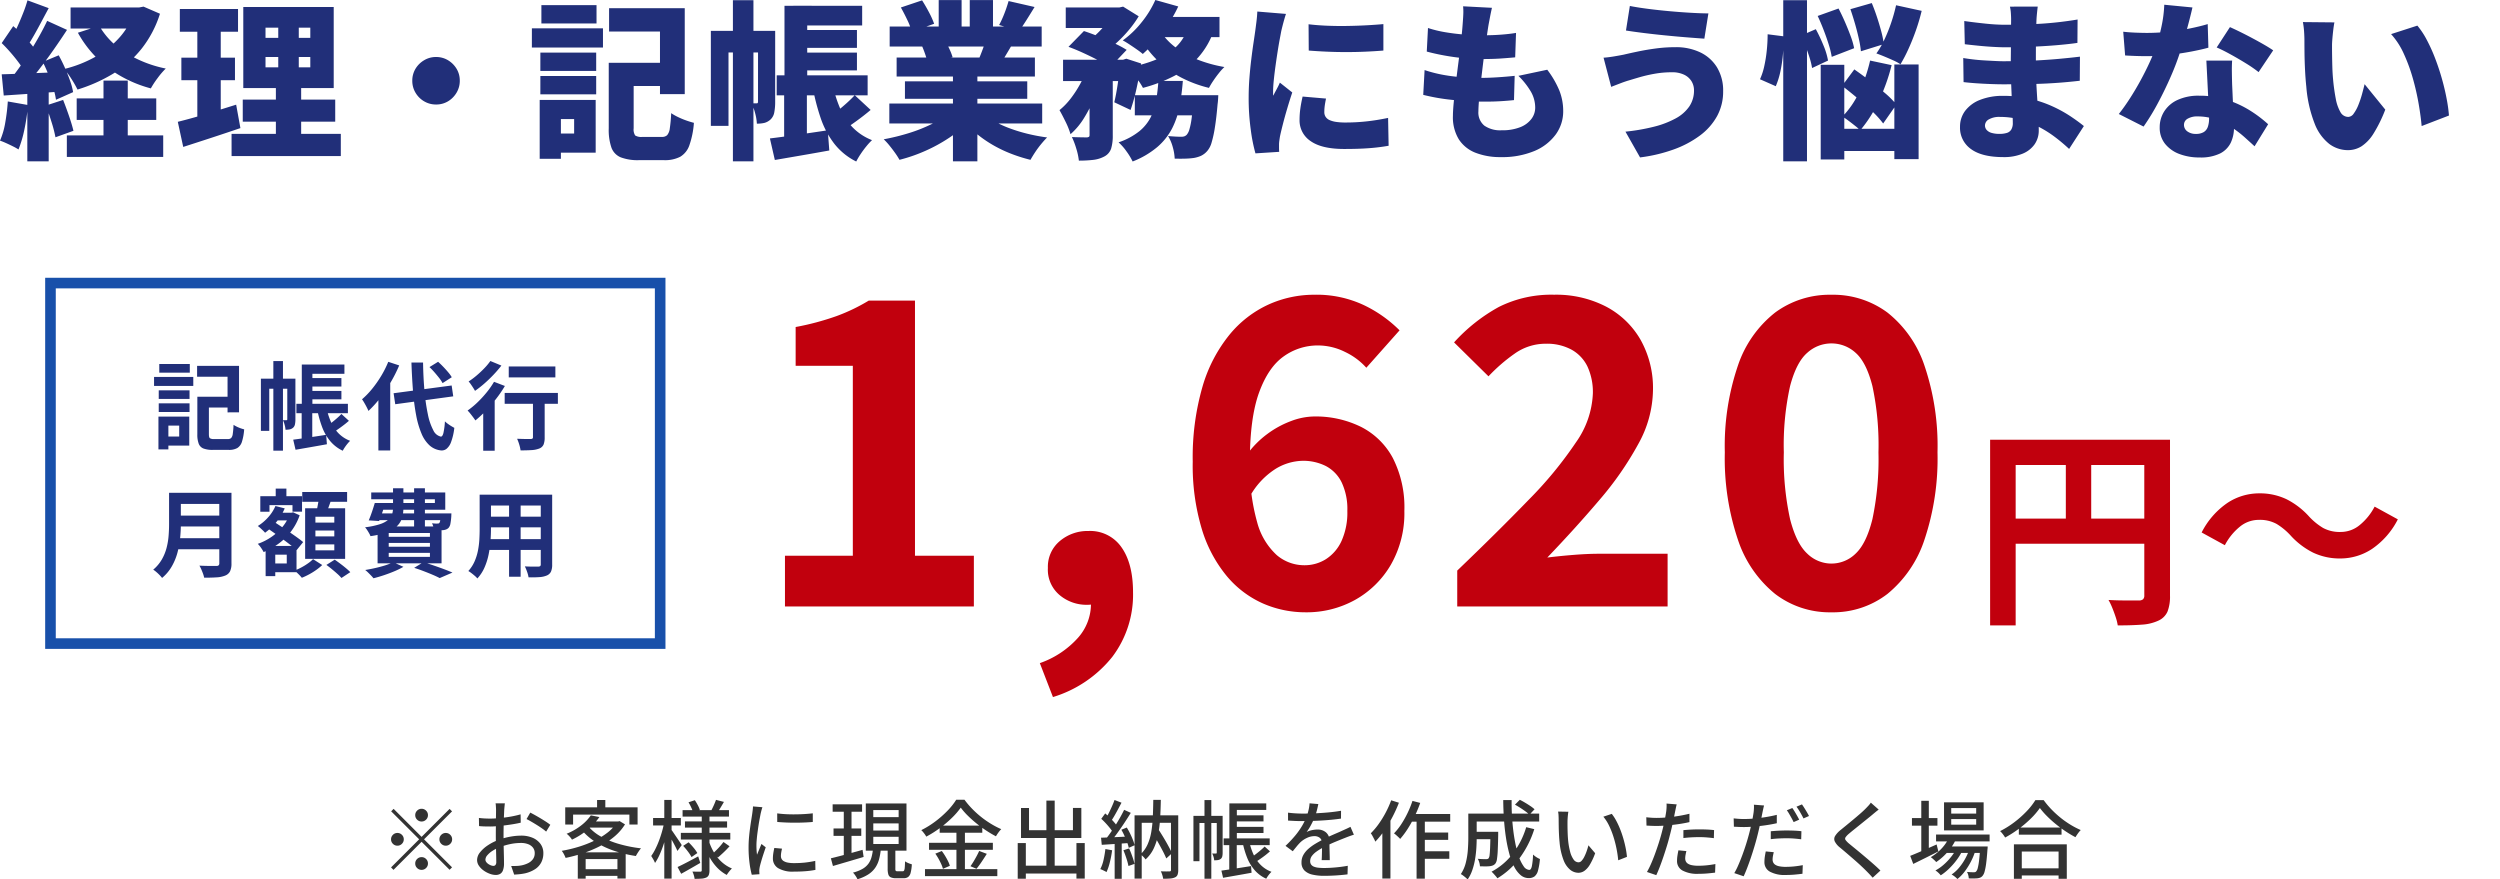 <svg xmlns="http://www.w3.org/2000/svg" xmlns:xlink="http://www.w3.org/1999/xlink" width="471.546" height="165.885" viewBox="0 0 471.546 165.885"><defs><filter id="a" x="137.559" y="44.597" width="333.988" height="105.151" filterUnits="userSpaceOnUse"><feOffset dx="3" dy="3" input="SourceAlpha"/><feGaussianBlur stdDeviation="3" result="b"/><feFlood flood-opacity="0.502"/><feComposite operator="in" in2="b"/><feComposite in="SourceGraphic"/></filter></defs><g transform="translate(7816.52 -824.608)"><path d="M8-9.44a1.156,1.156,0,0,1-.848-.352A1.156,1.156,0,0,1,6.8-10.64a1.156,1.156,0,0,1,.352-.848A1.156,1.156,0,0,1,8-11.84a1.156,1.156,0,0,1,.848.352,1.156,1.156,0,0,1,.352.848,1.156,1.156,0,0,1-.352.848A1.156,1.156,0,0,1,8-9.44Zm0,2.9,5.28-5.28.464.464L8.464-6.08,13.744-.8l-.464.464L8-5.616,2.7-.32,2.24-.784l5.3-5.3-5.28-5.28.464-.464ZM4.64-6.08a1.156,1.156,0,0,1-.352.848,1.156,1.156,0,0,1-.848.352,1.156,1.156,0,0,1-.848-.352A1.156,1.156,0,0,1,2.24-6.08a1.156,1.156,0,0,1,.352-.848A1.156,1.156,0,0,1,3.44-7.28a1.156,1.156,0,0,1,.848.352A1.156,1.156,0,0,1,4.64-6.08Zm6.72,0a1.156,1.156,0,0,1,.352-.848,1.156,1.156,0,0,1,.848-.352,1.156,1.156,0,0,1,.848.352,1.156,1.156,0,0,1,.352.848,1.156,1.156,0,0,1-.352.848,1.156,1.156,0,0,1-.848.352,1.156,1.156,0,0,1-.848-.352A1.156,1.156,0,0,1,11.36-6.08ZM8-2.72a1.156,1.156,0,0,1,.848.352A1.156,1.156,0,0,1,9.2-1.52a1.156,1.156,0,0,1-.352.848A1.156,1.156,0,0,1,8-.32a1.156,1.156,0,0,1-.848-.352A1.156,1.156,0,0,1,6.8-1.52a1.156,1.156,0,0,1,.352-.848A1.156,1.156,0,0,1,8-2.72ZM23.711-12.873q-.025.137-.046.355t-.043.449q-.021.23-.037.424-.018.41-.042.983T23.5-9.43q-.019.66-.031,1.327t-.012,1.265q0,.637.012,1.4T23.5-3.924q.02.748.033,1.376t.012.992a3.636,3.636,0,0,1-.2,1.328,1.282,1.282,0,0,1-.544.675,1.677,1.677,0,0,1-.826.193A3.28,3.28,0,0,1,20.86.417a4.874,4.874,0,0,1-1.153-.61,3.566,3.566,0,0,1-.892-.9,1.9,1.9,0,0,1-.348-1.086,2.352,2.352,0,0,1,.569-1.461A6.306,6.306,0,0,1,20.53-4.973a9.3,9.3,0,0,1,1.967-.99,12.375,12.375,0,0,1,2.216-.614,11.785,11.785,0,0,1,2.066-.2,5.406,5.406,0,0,1,2.143.4,3.539,3.539,0,0,1,1.493,1.148,2.892,2.892,0,0,1,.551,1.768,3.762,3.762,0,0,1-.377,1.7A3.383,3.383,0,0,1,29.446-.477,5.9,5.9,0,0,1,27.5.337,9.776,9.776,0,0,1,26.439.5q-.523.05-.974.077L24.9-1.049q.484.007.979-.01a6.035,6.035,0,0,0,.937-.1,4.955,4.955,0,0,0,1.255-.418,2.5,2.5,0,0,0,.921-.754,1.855,1.855,0,0,0,.346-1.132A1.652,1.652,0,0,0,29-4.52a2.089,2.089,0,0,0-.918-.65,3.657,3.657,0,0,0-1.317-.223,9.995,9.995,0,0,0-2.059.214,12.461,12.461,0,0,0-2.014.606,6.954,6.954,0,0,0-1.346.682,4.25,4.25,0,0,0-.955.825,1.313,1.313,0,0,0-.351.818.749.749,0,0,0,.155.448,1.592,1.592,0,0,0,.393.375,2.26,2.26,0,0,0,.495.258,1.334,1.334,0,0,0,.453.095.5.5,0,0,0,.4-.171.849.849,0,0,0,.151-.566q0-.449-.02-1.267t-.041-1.8Q22-5.855,22-6.772q0-.686.007-1.428t.014-1.428q.007-.686.014-1.214t.007-.781q0-.169-.013-.407T22-12.506a2.309,2.309,0,0,0-.049-.368ZM28.5-11.119q.591.3,1.318.717t1.395.843a12.153,12.153,0,0,1,1.066.739l-.786,1.285a8.064,8.064,0,0,0-.761-.593q-.466-.327-1-.66t-1.046-.628q-.51-.3-.892-.484Zm-9.689,1.007q.68.08,1.177.1t.937.023q.6,0,1.351-.059t1.526-.163q.781-.1,1.525-.254t1.348-.327L26.7-9.22q-.641.153-1.416.28t-1.567.226q-.792.1-1.507.157t-1.25.059q-.73,0-1.223-.019t-.9-.061ZM39.919-10.6l1.619.32A12.957,12.957,0,0,1,39.42-7.976a13.846,13.846,0,0,1-3.055,1.958,2.753,2.753,0,0,0-.278-.393q-.176-.213-.37-.409a2.332,2.332,0,0,0-.366-.309,11.281,11.281,0,0,0,2.827-1.629A8.379,8.379,0,0,0,39.919-10.6Zm.087,1.149h5.23v1.163H38.954Zm4.786,0h.293l.264-.068,1.019.618a9.62,9.62,0,0,1-2.017,2.313,14.663,14.663,0,0,1-2.721,1.8,22.115,22.115,0,0,1-3.151,1.323,29.022,29.022,0,0,1-3.315.892,5.244,5.244,0,0,0-.314-.692,3.9,3.9,0,0,0-.415-.647,25.2,25.2,0,0,0,3.133-.742,21.333,21.333,0,0,0,2.969-1.146,13.576,13.576,0,0,0,2.509-1.529,7.308,7.308,0,0,0,1.746-1.891Zm-5.377.893a8.589,8.589,0,0,0,2.453,1.977A16.242,16.242,0,0,0,45.318-5.18a25.024,25.024,0,0,0,4.07.8,3.763,3.763,0,0,0-.346.434q-.181.26-.346.525t-.275.488a23.536,23.536,0,0,1-4.111-.984,16.153,16.153,0,0,1-3.525-1.673A11.111,11.111,0,0,1,38.1-7.971ZM37.462-3.621h9.033V1.312H44.939V-2.359H38.945v3.7H37.462Zm.744,3.176H45.7V.817H38.205ZM41.1-13.5h1.555v2.173H41.1Zm-6.008,1.385H48.741v3.248H47.195v-1.871H36.577v1.871H35.094Zm22.135.528h8.751v1.217H57.229Zm.449,2.125h7.946v1.17H57.678ZM56.9-7.3h9.327v1.259H56.9Zm6.628-6.225,1.5.387q-.31.537-.621,1.052t-.565.879l-1.181-.357q.227-.416.475-.978T63.532-13.529Zm-5.187.466,1.2-.4a9.7,9.7,0,0,1,.555.933,5.614,5.614,0,0,1,.388.887l-1.274.477a5.77,5.77,0,0,0-.35-.919A8.65,8.65,0,0,0,58.345-13.063Zm6.6,7.479,1.146.81Q65.58-4.2,64.98-3.63T63.9-2.655l-.981-.74q.318-.284.7-.664t.731-.785Q64.7-5.25,64.943-5.584Zm-7.608.736,1.033-.674A13.364,13.364,0,0,1,59.3-4.5a6.763,6.763,0,0,1,.71,1.008l-1.094.758a8.023,8.023,0,0,0-.678-1.037A12.115,12.115,0,0,0,57.335-4.848ZM56.28-.856q.746-.344,1.784-.886T60.17-2.863l.395,1.231q-.91.533-1.853,1.071t-1.75.981Zm4.564-9.9H62.3V-.244a2.447,2.447,0,0,1-.124.872.941.941,0,0,1-.471.491,2.565,2.565,0,0,1-.909.214q-.552.043-1.3.043a4.239,4.239,0,0,0-.153-.7,3.7,3.7,0,0,0-.263-.675q.477.016.916.02t.581,0a.294.294,0,0,0,.21-.067.309.309,0,0,0,.053-.2Zm1.38,5.106A10.3,10.3,0,0,0,63.2-3.522,7.652,7.652,0,0,0,64.65-1.771,6.71,6.71,0,0,0,66.535-.58a3.755,3.755,0,0,0-.339.354q-.185.216-.353.442a3.89,3.89,0,0,0-.279.423A7.138,7.138,0,0,1,63.67-.823,9.58,9.58,0,0,1,62.212-2.9a13.325,13.325,0,0,1-1-2.512ZM51.663-10.1H56.9v1.412H51.663Zm2.114-3.408h1.378V1.33H53.777ZM53.745-9.2l.882.3q-.174.951-.446,1.974t-.606,2.01a18.546,18.546,0,0,1-.727,1.835,9.645,9.645,0,0,1-.818,1.458A4.673,4.673,0,0,0,51.7-2.3q-.22-.385-.389-.637a9.154,9.154,0,0,0,.76-1.268,16.832,16.832,0,0,0,.694-1.579q.322-.843.572-1.722T53.745-9.2Zm1.33,1.274q.135.16.414.57l.605.889q.326.478.6.889t.373.585l-.809,1.106q-.137-.318-.377-.793t-.519-.983q-.28-.509-.528-.95t-.41-.7Zm20-3.05q.693.1,1.587.15t1.838.038q.943-.009,1.807-.064t1.479-.133v1.63q-.678.064-1.546.1t-1.789.04q-.921,0-1.8-.04t-1.57-.1Zm.909,6.656q-.1.419-.155.753a4.123,4.123,0,0,0-.054.661,1.126,1.126,0,0,0,.121.511,1.077,1.077,0,0,0,.4.42,2.353,2.353,0,0,0,.764.281,5.981,5.981,0,0,0,1.209.1,18.78,18.78,0,0,0,2.033-.1,18.691,18.691,0,0,0,1.95-.321l.034,1.7a16.264,16.264,0,0,1-1.756.238q-1,.087-2.3.087a5.362,5.362,0,0,1-3-.665,2.107,2.107,0,0,1-.967-1.833,6.339,6.339,0,0,1,.068-.9q.069-.475.2-1.064Zm-3.7-7.815q-.05.141-.118.378t-.127.469q-.059.232-.091.376-.076.4-.183.962t-.211,1.229q-.1.664-.193,1.35t-.146,1.325q-.057.639-.057,1.157,0,.426.025.848t.083.864l.279-.676.293-.705q.146-.351.263-.646l.809.632q-.212.608-.447,1.325T72.044-1.88q-.187.646-.269,1.044-.032.169-.06.384a1.988,1.988,0,0,0-.021.349q.007.121.014.289T71.73.5L70.279.6a16.139,16.139,0,0,1-.422-2.2,22.458,22.458,0,0,1-.182-2.981q0-.891.079-1.812t.2-1.788q.118-.867.233-1.583t.186-1.2q.041-.3.084-.656t.052-.666Zm13.247-.547h5.555v1.4H85.533Zm.168,4.55h5.232v1.4H85.7Zm-.5,5.634q.758-.183,1.732-.438T89-3.49q1.093-.3,2.175-.607l.2,1.342q-1.5.448-3.04.9l-2.746.806Zm8-6.583v1.344H97.98V-9.077Zm0,2.525V-5.2H97.98V-6.552Zm0-5.041v1.337H97.98v-1.337Zm-1.414-1.252h7.675v8.911H91.782ZM95.91-4.527h1.45V-.546a.719.719,0,0,0,.072.405.43.43,0,0,0,.321.085h1A.278.278,0,0,0,99-.184a1.36,1.36,0,0,0,.128-.535q.043-.407.059-1.212a2.614,2.614,0,0,0,.378.224,4.068,4.068,0,0,0,.469.2q.245.086.434.138a7.741,7.741,0,0,1-.225,1.6,1.419,1.419,0,0,1-.481.8,1.427,1.427,0,0,1-.844.225H97.5a2.4,2.4,0,0,1-.993-.163.887.887,0,0,1-.472-.557A3.572,3.572,0,0,1,95.91-.537Zm-2.776.339h1.484A11.678,11.678,0,0,1,94.283-2.3a5.194,5.194,0,0,1-.708,1.568A4.63,4.63,0,0,1,92.285.517a7.959,7.959,0,0,1-2.073.932,3.032,3.032,0,0,0-.218-.423q-.141-.233-.308-.458A2.471,2.471,0,0,0,89.363.2a7.054,7.054,0,0,0,1.822-.716,3.582,3.582,0,0,0,1.1-.974,3.848,3.848,0,0,0,.579-1.225A9.269,9.269,0,0,0,93.133-4.189Zm-5.5-7.929h1.459V-2.7l-1.459.236Zm22.063.062a14.1,14.1,0,0,1-1.674,1.931,21.337,21.337,0,0,1-2.255,1.912,20.39,20.39,0,0,1-2.575,1.623A3.63,3.63,0,0,0,102.937-7q-.16-.225-.338-.442a3.52,3.52,0,0,0-.349-.372,16.827,16.827,0,0,0,2.663-1.648,19.085,19.085,0,0,0,2.3-2.03,12.311,12.311,0,0,0,1.627-2.053H110.4a16,16,0,0,0,1.446,1.707,17.907,17.907,0,0,0,1.711,1.549,17.678,17.678,0,0,0,1.868,1.3A15.372,15.372,0,0,0,117.333-8a5.24,5.24,0,0,0-.539.645q-.262.365-.462.705a21.042,21.042,0,0,1-1.867-1.107q-.948-.628-1.835-1.349t-1.641-1.47A12.781,12.781,0,0,1,109.7-12.056ZM105.72-8.667h8.038v1.34H105.72Zm-2.007,3.24h12.039v1.322H103.713Zm-.763,4.97h13.644V.858H102.95Zm5.931-7.683h1.6V.216h-1.6ZM104.9-3.377l1.224-.5q.316.419.622.921t.545.987a4.8,4.8,0,0,1,.345.882l-1.3.57a5.351,5.351,0,0,0-.322-.89q-.227-.5-.515-1.018A10.867,10.867,0,0,0,104.9-3.377Zm8.267-.511,1.443.546q-.468.748-.985,1.517t-.961,1.305l-1.138-.488q.284-.389.587-.891t.585-1.028Q112.982-3.451,113.17-3.888Zm8.014,2.775h11.137V.37H121.184Zm4.668-12.274h1.564V-.224h-1.564Zm-5.409,8.016h1.53V1.351h-1.53Zm11.076,0h1.566V1.323h-1.566Zm-10.458-6.615h1.512V-7.8h8.287v-4.2h1.584v5.666H121.061Zm24.822,4.769,1-.889q.488.743,1,1.585t.947,1.644q.44.8.707,1.427l-1.073.975q-.257-.633-.689-1.456t-.921-1.686Q146.356-6.481,145.883-7.217ZM142.478-10.6h7.463v1.4h-6.112V1.324h-1.351Zm6.87,0h1.369V-.284a2.55,2.55,0,0,1-.124.876.9.9,0,0,1-.482.5,2.561,2.561,0,0,1-.9.219q-.555.047-1.339.047a4.082,4.082,0,0,0-.161-.706,3.784,3.784,0,0,0-.28-.7q.535.025,1.011.025t.629-.007a.248.248,0,0,0,.281-.281Zm-3.337-2.917h1.421q-.03,1.82-.13,3.479a23.583,23.583,0,0,1-.382,3.1,10.812,10.812,0,0,1-.846,2.617,6.5,6.5,0,0,1-1.528,2.04,1.853,1.853,0,0,0-.256-.342q-.171-.187-.356-.356a2.084,2.084,0,0,0-.348-.264,5.647,5.647,0,0,0,1.337-1.85,9.714,9.714,0,0,0,.71-2.385,22.754,22.754,0,0,0,.291-2.841Q145.99-11.845,146.011-13.52ZM138.7-13.5l1.317.511q-.308.589-.653,1.235t-.684,1.235q-.34.588-.651,1.03l-1.022-.452q.3-.475.615-1.1t.6-1.271Q138.511-12.961,138.7-13.5Zm1.814,1.858,1.253.567q-.557.912-1.228,1.925T139.188-7.2q-.678.935-1.288,1.637l-.906-.5q.448-.544.932-1.235t.958-1.444q.474-.754.893-1.5T140.513-11.644ZM136.2-9.949l.743-1.016q.437.366.887.813t.828.886a5.235,5.235,0,0,1,.585.8l-.8,1.16a6.08,6.08,0,0,0-.574-.846q-.37-.468-.807-.941T136.2-9.949Zm3.788,2.064,1.025-.42a12.883,12.883,0,0,1,.623,1.13q.3.607.523,1.182a7.089,7.089,0,0,1,.327,1.026l-1.1.495a7.161,7.161,0,0,0-.309-1.047q-.217-.588-.5-1.211A12.6,12.6,0,0,0,139.992-7.884Zm-3.83,1.5q1.073-.032,2.548-.1t3.021-.135L141.716-5.4l-2.874.191-2.551.166Zm4.211,2.367,1.081-.345q.314.681.6,1.5a11.958,11.958,0,0,1,.417,1.416l-1.14.4a11.19,11.19,0,0,0-.387-1.441Q140.671-3.322,140.373-4.018Zm-3.4-.229,1.277.23a18.96,18.96,0,0,1-.424,2.242A10.388,10.388,0,0,1,137.19.1a3.3,3.3,0,0,0-.343-.193q-.214-.107-.441-.213a3.378,3.378,0,0,0-.389-.158,7.044,7.044,0,0,0,.612-1.736A19.389,19.389,0,0,0,136.977-4.248Zm1.755-1.516h1.333V1.372h-1.333Zm16.944-7.726h1.288V1.351h-1.288ZM153.583-10.5h4.965V-9.16h-3.829v7.2h-1.136Zm4.4,0h1.109v6.968a2.953,2.953,0,0,1-.069.668.832.832,0,0,1-.292.477,1.187,1.187,0,0,1-.524.219,4.516,4.516,0,0,1-.708.047,2.994,2.994,0,0,0-.125-.649,3.279,3.279,0,0,0-.252-.638q.258.007.451.007h.277q.133-.007.133-.167Zm2.962-2.361h6.376v1.243h-6.376Zm.016,2.253H166.8v1.145h-5.843Zm0,2.184H166.8v1.145h-5.843Zm-1.682,2.172h8.689v1.269h-8.689Zm-.422,6.072q1.063-.142,2.558-.375t3.039-.478l.095,1.256q-1.427.261-2.837.507l-2.538.445Zm5.217-5.653a12.245,12.245,0,0,0,.82,2.565,6.83,6.83,0,0,0,1.371,2.015,5.67,5.67,0,0,0,2.04,1.3,4.563,4.563,0,0,0-.348.375,5.817,5.817,0,0,0-.361.475,5,5,0,0,0-.279.454,6.417,6.417,0,0,1-2.167-1.592,8.212,8.212,0,0,1-1.436-2.369,16.463,16.463,0,0,1-.879-3.035Zm2.945,1.115,1,.906a16.169,16.169,0,0,1-1.421,1.14q-.783.562-1.421.963l-.849-.857q.417-.268.909-.637t.965-.77Q166.678-4.377,167.017-4.72Zm-6.659-8.143h1.412v7.234h-1.412Zm-.018,7.23h1.412V-.06L160.34.127Zm16.8-7.1q-.094.46-.257,1.125a11.55,11.55,0,0,1-.494,1.5,14.013,14.013,0,0,1-.658,1.375,11.129,11.129,0,0,1-.8,1.279,2.9,2.9,0,0,1,.624-.26,5.157,5.157,0,0,1,.737-.162,4.845,4.845,0,0,1,.687-.055,2.413,2.413,0,0,1,1.612.548,1.968,1.968,0,0,1,.649,1.593q0,.315,0,.781t.017.98q.012.513.025,1t.012.868H177.77q.025-.3.037-.708t.021-.861q.008-.451.009-.865t0-.728a1.243,1.243,0,0,0-.424-1.045,1.593,1.593,0,0,0-.989-.315A3.329,3.329,0,0,0,175-6.349a4.711,4.711,0,0,0-1.221.811,9.946,9.946,0,0,0-.7.769q-.353.429-.762.94l-1.367-1.017a21.881,21.881,0,0,0,1.868-1.986,14.1,14.1,0,0,0,1.267-1.8,11.586,11.586,0,0,0,.8-1.625,10.028,10.028,0,0,0,.411-1.339,7.455,7.455,0,0,0,.191-1.276Zm-5.717,1.618q.636.089,1.407.134t1.347.045q1.068,0,2.312-.052t2.518-.167q1.274-.116,2.416-.316l-.009,1.479q-.841.126-1.8.218t-1.953.148q-.991.056-1.906.08t-1.661.024q-.334,0-.789-.008t-.943-.036l-.935-.053Zm12.421,4.161q-.223.066-.514.167t-.582.21q-.291.109-.532.208-.813.316-1.893.764t-2.219,1.043a10.255,10.255,0,0,0-1.324.8,3.786,3.786,0,0,0-.869.839,1.59,1.59,0,0,0-.31.944,1.1,1.1,0,0,0,.185.664,1.187,1.187,0,0,0,.533.394,3.15,3.15,0,0,0,.834.193,10.206,10.206,0,0,0,1.088.053q.974,0,2.185-.111t2.267-.307L182.648.529q-.564.071-1.335.14t-1.577.1q-.806.036-1.536.036a9.547,9.547,0,0,1-2.145-.222,3.121,3.121,0,0,1-1.522-.774,2.067,2.067,0,0,1-.563-1.545,2.82,2.82,0,0,1,.355-1.408,4.368,4.368,0,0,1,.944-1.146,9.156,9.156,0,0,1,1.3-.946q.715-.431,1.428-.791.757-.4,1.4-.688t1.212-.532q.57-.242,1.074-.478.408-.182.775-.35t.745-.361Zm10.548-3.9h7.621V-9.41h-8.337Zm2.04,3.487h5.2v1.387h-5.2Zm-.009,3.538h5.422v1.421h-5.422Zm-.752-6.549h1.555V1.337h-1.555Zm-.773-2.952,1.458.381a24.215,24.215,0,0,1-1.049,2.532,22.183,22.183,0,0,1-1.3,2.338,15.684,15.684,0,0,1-1.434,1.924,3.367,3.367,0,0,0-.328-.339q-.215-.2-.439-.4a3.535,3.535,0,0,0-.395-.311,11.259,11.259,0,0,0,1.37-1.725,18.643,18.643,0,0,0,1.19-2.115A18.682,18.682,0,0,0,194.9-13.334Zm-4.019-.113,1.461.459a25.933,25.933,0,0,1-1.224,2.7,23.868,23.868,0,0,1-1.527,2.54,16.278,16.278,0,0,1-1.7,2.1,4.856,4.856,0,0,0-.221-.483q-.154-.3-.321-.609a3.1,3.1,0,0,0-.312-.484,13.259,13.259,0,0,0,1.486-1.755,18.96,18.96,0,0,0,1.32-2.141A18.659,18.659,0,0,0,190.884-13.447Zm-1.666,4.254,1.514-1.521.014.023V1.321h-1.528ZM206.331-7.5h3.853v1.394h-3.853Zm3.268,0h1.468v.11q0,.11,0,.253t0,.235q-.03,1.752-.082,2.852a15.556,15.556,0,0,1-.148,1.687,1.892,1.892,0,0,1-.275.815,1.232,1.232,0,0,1-.446.369,2.2,2.2,0,0,1-.585.16,6.422,6.422,0,0,1-.818.045q-.5,0-1.086-.019a3.325,3.325,0,0,0-.129-.73,2.779,2.779,0,0,0-.284-.685q.495.046.927.058t.632.013a.963.963,0,0,0,.286-.037.445.445,0,0,0,.208-.142,1.385,1.385,0,0,0,.179-.628q.062-.486.1-1.475t.061-2.642Zm4.631-5.116.915-.92q.479.236,1.008.553t1,.634a6.374,6.374,0,0,1,.771.6l-.962,1.024a6.783,6.783,0,0,0-.743-.618q-.461-.339-.981-.673T214.23-12.616Zm2.122,4.246,1.521.37A18.516,18.516,0,0,1,215.1-2.528a14.687,14.687,0,0,1-4.184,3.8,3.469,3.469,0,0,0-.306-.4q-.2-.233-.414-.467a4.357,4.357,0,0,0-.383-.38,12.366,12.366,0,0,0,4.027-3.418A15.6,15.6,0,0,0,216.352-8.37Zm-9.923-2.558H218.8v1.486H206.429Zm-1,0h1.582v4.6q0,.872-.064,1.9a20.547,20.547,0,0,1-.241,2.088,12.714,12.714,0,0,1-.517,2.054,7.258,7.258,0,0,1-.891,1.785,2.575,2.575,0,0,0-.364-.359q-.242-.2-.489-.391a2.561,2.561,0,0,0-.427-.273,6.837,6.837,0,0,0,.944-2.161,14.036,14.036,0,0,0,.382-2.4q.086-1.214.086-2.253Zm6.585-2.56H213.6q-.02,2.105.14,4.055t.465,3.61a20.6,20.6,0,0,0,.727,2.9A7.081,7.081,0,0,0,215.865-1a1.4,1.4,0,0,0,1.068.689q.318,0,.479-.673a12.989,12.989,0,0,0,.226-2.227,4.064,4.064,0,0,0,.628.491,3.539,3.539,0,0,0,.671.351,11.388,11.388,0,0,1-.367,2.2A2.044,2.044,0,0,1,217.91.925a1.821,1.821,0,0,1-1.1.307A2.315,2.315,0,0,1,215.3.669a5.033,5.033,0,0,1-1.21-1.582,12.374,12.374,0,0,1-.913-2.4,26.484,26.484,0,0,1-.637-3.028q-.254-1.646-.38-3.459T212.016-13.488Zm12.289,2.207q-.043.23-.077.551t-.055.638q-.021.317-.028.536-.007.507,0,1.109t.031,1.238q.023.636.078,1.265a13.515,13.515,0,0,0,.383,2.2,4.375,4.375,0,0,0,.655,1.475,1.153,1.153,0,0,0,.938.526.793.793,0,0,0,.568-.288,3.2,3.2,0,0,0,.517-.767,8.45,8.45,0,0,0,.439-1.045q.2-.567.335-1.108l1.269,1.492a12.062,12.062,0,0,1-1.009,2.174,3.788,3.788,0,0,1-1.034,1.162,1.979,1.979,0,0,1-1.12.354,2.487,2.487,0,0,1-1.534-.559,4.362,4.362,0,0,1-1.26-1.823,12.274,12.274,0,0,1-.753-3.362q-.073-.719-.113-1.531T222.484-8.6q-.012-.74-.012-1.207,0-.3-.021-.748a4.4,4.4,0,0,0-.094-.761Zm8.19.4a8.9,8.9,0,0,1,.84,1.3,14.913,14.913,0,0,1,.743,1.609q.339.859.6,1.761t.436,1.78a16.133,16.133,0,0,1,.241,1.658l-1.647.647a20.994,20.994,0,0,0-.319-2.175,20.924,20.924,0,0,0-.576-2.248,15.626,15.626,0,0,0-.827-2.1,8.1,8.1,0,0,0-1.081-1.7Zm12.245-1.79q-.082.29-.168.71t-.136.663q-.112.563-.27,1.335t-.351,1.622q-.194.85-.409,1.652-.208.846-.512,1.84t-.645,2.007q-.341,1.013-.69,1.92t-.671,1.6l-1.759-.6a14.9,14.9,0,0,0,.745-1.486q.386-.873.752-1.871t.685-1.988q.318-.989.542-1.828.153-.562.3-1.173t.266-1.193q.122-.582.21-1.079t.135-.832q.05-.385.065-.789a5.19,5.19,0,0,0-.01-.665Zm-3.778,2.55q.927,0,1.97-.092t2.119-.269q1.076-.177,2.092-.424v1.578q-.992.226-2.1.386t-2.167.248q-1.063.088-1.941.088-.545,0-1-.021t-.893-.043L239-10.24q.593.064,1.048.092T240.961-10.119ZM246-7.809q.655-.066,1.438-.107T249-7.957q.693,0,1.4.029t1.385.109L251.745-6.3q-.606-.08-1.3-.137t-1.419-.057q-.78,0-1.527.04T246-6.32Zm.563,3.948q-.094.368-.158.731a3.836,3.836,0,0,0-.064.66,1.291,1.291,0,0,0,.107.523,1.091,1.091,0,0,0,.373.439,2.06,2.06,0,0,0,.753.3,5.793,5.793,0,0,0,1.248.111,15.512,15.512,0,0,0,1.607-.084q.812-.084,1.606-.237L251.978.2q-.66.087-1.456.156T248.81.428a5.829,5.829,0,0,1-2.974-.621A1.994,1.994,0,0,1,244.8-2.008a6.447,6.447,0,0,1,.079-1.006q.079-.5.182-.994Zm14.653-8.6q-.082.291-.173.71t-.141.663q-.112.563-.27,1.335t-.347,1.622q-.189.85-.4,1.652-.217.846-.517,1.841t-.64,2.007q-.341,1.012-.69,1.92t-.671,1.6L255.6.292a13.156,13.156,0,0,0,.749-1.486q.382-.873.752-1.871t.685-1.988q.314-.989.538-1.828.153-.562.3-1.173t.27-1.193q.127-.582.214-1.079t.135-.832q.05-.385.065-.789a5.191,5.191,0,0,0-.01-.665Zm-3.779,2.55q.927,0,1.97-.092t2.119-.27q1.076-.177,2.092-.424v1.578q-.992.226-2.1.386t-2.167.248q-1.063.088-1.941.088-.553,0-1-.021t-.888-.043l-.043-1.571q.593.064,1.043.093T257.441-9.91ZM262.484-7.6q.655-.066,1.438-.107t1.554-.041q.693,0,1.4.029t1.385.109l-.041,1.524q-.606-.08-1.3-.137T265.5-6.28q-.788,0-1.531.04t-1.489.129Zm.563,3.948q-.094.367-.158.731a3.833,3.833,0,0,0-.064.66,1.29,1.29,0,0,0,.108.523,1.092,1.092,0,0,0,.373.439,2.06,2.06,0,0,0,.753.3,5.793,5.793,0,0,0,1.248.111,15.556,15.556,0,0,0,1.6-.084q.816-.085,1.61-.238L268.458.414Q267.8.5,267,.573T265.29.646a5.8,5.8,0,0,1-2.974-.625,2,2,0,0,1-1.033-1.82,6.829,6.829,0,0,1,.075-1.006q.075-.5.178-.994Zm3.495-8.332q.208.281.447.678t.466.8q.227.4.384.72l-1.048.457q-.153-.329-.375-.728t-.452-.8a6.736,6.736,0,0,0-.454-.7Zm1.82-.684q.215.3.466.7t.485.8q.235.4.376.689l-1.039.457q-.254-.524-.617-1.146a11.487,11.487,0,0,0-.7-1.069Zm14.472.981q-.307.228-.651.511t-.579.484q-.4.337-.982.8l-1.209.975-1.219.981q-.588.473-1.014.837a3.229,3.229,0,0,0-.6.646.435.435,0,0,0,.008.5,3.782,3.782,0,0,0,.64.665q.4.336.972.8t1.216,1q.648.543,1.322,1.115t1.3,1.129q.625.557,1.126,1.056L281.7,1.155q-.578-.653-1.23-1.3-.4-.408-1-.966t-1.3-1.166q-.7-.608-1.384-1.194t-1.243-1.05a3.515,3.515,0,0,1-.994-1.169,1.1,1.1,0,0,1,.071-1.026,4.459,4.459,0,0,1,1.047-1.136l1.083-.886q.624-.509,1.289-1.064t1.264-1.075q.6-.52,1-.925.289-.287.593-.617a3.831,3.831,0,0,0,.456-.579Zm10.822,4.7h10.1v1.3h-10.1Zm1.783,2.257h6.8v1.216h-6.8Zm.7-1.778,1.308.334a9.7,9.7,0,0,1-1.622,2.493,11.285,11.285,0,0,1-2.14,1.893,3.406,3.406,0,0,0-.293-.309q-.189-.181-.387-.352a2.79,2.79,0,0,0-.351-.266A8.891,8.891,0,0,0,294.7-4.346,7.563,7.563,0,0,0,296.141-6.508Zm5.842,1.778h1.412l-.008.21a2.691,2.691,0,0,1-.033.353q-.11,1.609-.245,2.625a11.18,11.18,0,0,1-.3,1.564,2,2,0,0,1-.384.79,1.192,1.192,0,0,1-.452.334,2.155,2.155,0,0,1-.538.127q-.267.027-.691.032t-.915-.017a2.92,2.92,0,0,0-.1-.626,2.02,2.02,0,0,0-.244-.591q.421.039.762.051t.509.012A.992.992,0,0,0,301.039.1a.405.405,0,0,0,.2-.145,1.521,1.521,0,0,0,.286-.636,10.732,10.732,0,0,0,.243-1.4q.113-.927.215-2.426ZM296.517-9.9v1.05h4.708V-9.9Zm0-2.079v1.043h4.708v-1.043Zm-1.358-1.082h7.471v5.3h-7.471Zm-6.051,2.972h4.807v1.439h-4.807Zm1.761-3.262h1.421v9.889h-1.421ZM288.78-2.961q.617-.245,1.428-.59t1.726-.75l1.829-.81L294.09-3.8q-1.212.617-2.459,1.237T289.354-1.44Zm11.251-1.525,1.038.559a11.918,11.918,0,0,1-.822,2.014,12.911,12.911,0,0,1-1.181,1.892,7.487,7.487,0,0,1-1.381,1.429,4.4,4.4,0,0,0-.5-.455,4.049,4.049,0,0,0-.6-.4,6.611,6.611,0,0,0,1.439-1.314,10.467,10.467,0,0,0,1.2-1.792A10.688,10.688,0,0,0,300.031-4.486Zm-2.468.028,1.011.593a10.366,10.366,0,0,1-1.059,1.72A13.254,13.254,0,0,1,296.09-.53,10.082,10.082,0,0,1,294.543.709a4.208,4.208,0,0,0-.456-.488,3.641,3.641,0,0,0-.55-.428,8.2,8.2,0,0,0,1.571-1.1,11.091,11.091,0,0,0,1.421-1.508A9.032,9.032,0,0,0,297.563-4.458ZM309.27-8.3h8.056v1.342H309.27ZM309.02-.61h8.439V.732H309.02Zm-.679-4.521h9.974V1.362h-1.548V-3.782h-6.941V1.362h-1.486Zm4.9-6.86a13.856,13.856,0,0,1-1.681,1.969,21.35,21.35,0,0,1-2.276,1.945,21.346,21.346,0,0,1-2.6,1.661,4.1,4.1,0,0,0-.255-.4q-.16-.225-.341-.442a3.761,3.761,0,0,0-.353-.372,17.043,17.043,0,0,0,2.688-1.678,19.054,19.054,0,0,0,2.324-2.07,12.657,12.657,0,0,0,1.645-2.1h1.559a15.978,15.978,0,0,0,1.46,1.741,18.786,18.786,0,0,0,1.725,1.58,17.173,17.173,0,0,0,1.885,1.327,15.667,15.667,0,0,0,1.924,1,5.54,5.54,0,0,0-.535.648q-.257.362-.465.7a21.9,21.9,0,0,1-1.889-1.131q-.956-.637-1.85-1.368a21.3,21.3,0,0,1-1.655-1.5A13.586,13.586,0,0,1,313.237-11.991Z" transform="translate(-7745 989)" fill="#333"/><path d="M-218.208-25.984H-204.8v3.968h-13.408Zm1.152,17.152h15.008v4.064h-15.008Zm-1.856,6.976h18.176V2.208h-18.176Zm12.768-24.128h.864l.832-.16,3.1,1.344a20.609,20.609,0,0,1-3.488,6.624,20.47,20.47,0,0,1-5.3,4.656A29.807,29.807,0,0,1-216.9-10.5a19.835,19.835,0,0,0-1.152-2.016,13.98,13.98,0,0,0-1.376-1.856,23.366,23.366,0,0,0,5.92-2.32,17.449,17.449,0,0,0,4.592-3.7,13.63,13.63,0,0,0,2.768-4.9Zm-6.656,3.456a14.44,14.44,0,0,0,4.9,5.024,22.529,22.529,0,0,0,7.648,3.04,14.24,14.24,0,0,0-1.536,1.792,16.557,16.557,0,0,0-1.28,1.952,23.456,23.456,0,0,1-8.16-3.952,21.175,21.175,0,0,1-5.6-6.544Zm.8,10.336h4.576V.768H-212Zm-14.336-15.136,4,1.472q-.672,1.248-1.376,2.576t-1.376,2.512q-.672,1.184-1.28,2.08L-229.44-20q.576-.992,1.152-2.256t1.1-2.592A24.524,24.524,0,0,0-226.336-27.328Zm3.712,3.872,3.744,1.7q-1.184,1.824-2.576,3.808t-2.784,3.776q-1.392,1.792-2.64,3.168l-2.656-1.472q.9-1.088,1.856-2.448t1.888-2.832q.928-1.472,1.744-2.944T-222.624-23.456Zm-8.576,4.192,2.176-3.2q.832.7,1.7,1.584t1.6,1.744a8.844,8.844,0,0,1,1.12,1.6l-2.368,3.616a9.723,9.723,0,0,0-1.056-1.712q-.7-.944-1.536-1.9T-231.2-19.264Zm7.744,3.552,3.008-1.248q.608,1.088,1.168,2.352t.976,2.448a13,13,0,0,1,.576,2.144l-3.232,1.44a13.473,13.473,0,0,0-.512-2.192q-.384-1.232-.9-2.528T-223.456-15.712Zm-7.744,2.336q2.272-.064,5.456-.192l6.416-.256-.032,3.648q-3.008.224-6.016.432t-5.44.368Zm8.352,5.888,3.232-1.056q.544,1.376,1.1,2.992t.848,2.832L-221.056-1.5a25.028,25.028,0,0,0-.752-2.9Q-222.336-6.08-222.848-7.488Zm-7.2-.768,3.808.672a36.969,36.969,0,0,1-.672,4.576A21.705,21.705,0,0,1-228.032.8a9.791,9.791,0,0,0-1.024-.576q-.64-.32-1.312-.624a12.371,12.371,0,0,0-1.152-.464,14.241,14.241,0,0,0,.992-3.408A36.547,36.547,0,0,0-230.048-8.256Zm3.68-2.976h4.032V3.04h-4.032Zm44.928-5.408v1.952h8.448V-16.64Zm0-5.536v1.92h8.448v-1.92Zm-4.192-3.9h17.056v15.3h-17.056Zm-.1,17.472h17.44v4.16h-17.44Zm-2.112,6.464h20.608V2.048H-187.84ZM-197.6-25.7h10.976v4.288H-197.6Zm.288,9.184H-187.2v4.256h-10.112Zm-.672,12.1q1.44-.352,3.248-.864t3.808-1.136l3.952-1.232.8,4.416q-2.72.928-5.552,1.856T-196.96.32ZM-194.3-24h4.416V-4.448l-4.416.672Zm15.264-.48h3.872v11.9h.448V-.16h-4.768V-12.576h.448Zm29.747,7.84a4.308,4.308,0,0,1,2.268.606,4.706,4.706,0,0,1,1.616,1.609,4.278,4.278,0,0,1,.609,2.268,4.324,4.324,0,0,1-.606,2.24,4.621,4.621,0,0,1-1.609,1.632,4.3,4.3,0,0,1-2.268.605,4.336,4.336,0,0,1-2.239-.6,4.542,4.542,0,0,1-1.632-1.629,4.312,4.312,0,0,1-.605-2.234,4.321,4.321,0,0,1,.6-2.268,4.624,4.624,0,0,1,1.629-1.616A4.292,4.292,0,0,1-149.293-16.64Zm34.445,1.088h10.24v4.384h-10.24Zm-1.856,0h4.7V-3.2a2.057,2.057,0,0,0,.288,1.36,2.165,2.165,0,0,0,1.347.272h3.677A1.369,1.369,0,0,0-105.68-1.9a2.45,2.45,0,0,0,.5-1.3,27.147,27.147,0,0,0,.256-2.848,10.045,10.045,0,0,0,1.264.72,14.676,14.676,0,0,0,1.568.656q.816.288,1.456.448A16.5,16.5,0,0,1-101.488,0a4.034,4.034,0,0,1-1.728,2.176,6.307,6.307,0,0,1-3.088.64h-4.7a9,9,0,0,1-3.424-.528,3.155,3.155,0,0,1-1.76-1.824,10.223,10.223,0,0,1-.512-3.632Zm.064-10.3h14.272V-9.632h-4.672V-21.44h-9.6Zm-12.96,8.384h10.528v3.456H-129.6Zm.192-8.96h10.4v3.456h-10.4Zm-.192,13.376h10.528V-9.6H-129.6Zm-1.6-8.992h13.408v3.616H-131.2Zm3.712,13.5h8.32V1.408h-8.32V-2.208h4.256v-2.72h-4.256Zm-2.24,0h4V2.56h-4ZM-93.28-27.36h3.872V3.04H-93.28Zm-4.16,5.792h10.464V-17.5h-7.136V-3.648H-97.44Zm8.9,0h3.232V-8.1a10.2,10.2,0,0,1-.16,1.856,2.437,2.437,0,0,1-.7,1.376,2.761,2.761,0,0,1-1.168.656,6.1,6.1,0,0,1-1.424.144,9.457,9.457,0,0,0-.32-1.952A9.6,9.6,0,0,0-89.76-7.9h.992q.224,0,.224-.32Zm6.656-4.736H-68.9v3.712H-81.888Zm.032,4.576h11.968v3.36H-81.856Zm0,4.256h11.968v3.36H-81.856Zm-3.168,4.288h17.152v3.776H-85.024ZM-86.3-1.28q2.112-.256,5.024-.672t5.888-.864L-75.1.992q-2.656.48-5.344.944l-4.928.848ZM-74.56-11.84a24.924,24.924,0,0,0,1.408,4.672A12.328,12.328,0,0,0-70.768-3.44,10.249,10.249,0,0,0-67.04-.96,11.88,11.88,0,0,0-68.1.192q-.576.7-1.088,1.472a13.308,13.308,0,0,0-.832,1.408A12.046,12.046,0,0,1-74.16-.288a16.76,16.76,0,0,1-2.576-4.864A41.361,41.361,0,0,1-78.3-11.328Zm4.256,2.4L-67.3-6.656q-1.248,1.056-2.688,2.1t-2.56,1.744l-2.528-2.56q.736-.48,1.6-1.168T-71.76-8Q-70.912-8.768-70.3-9.44ZM-83.552-26.3h4.288v14.976h-4.288Zm-.064,15.136h4.288v10.4l-4.288.544Zm19.84,3.3h28.832V-4.1H-63.776Zm.064-14.528H-35.04v3.776H-63.712Zm1.312,5.856h26.08v3.584H-62.4Zm1.568,4.48H-37.76v3.3H-60.832Zm9.056-2.624h4.608V3.04h-4.608Zm-2.688-12.7h4.32v6.784h-4.32Zm5.856,0h4.384v6.5h-4.384Zm-3.84,21.248L-48.8-4.512A20.363,20.363,0,0,1-52.432-1.44a29.941,29.941,0,0,1-4.5,2.48,30.291,30.291,0,0,1-4.928,1.712,14.09,14.09,0,0,0-.832-1.3Q-63.2.736-63.76.048A11.909,11.909,0,0,0-64.832-1.12,40.683,40.683,0,0,0-60.048-2.3a29.15,29.15,0,0,0,4.336-1.728A15.418,15.418,0,0,0-52.448-6.144Zm6.048-.1a13.543,13.543,0,0,0,2.288,1.632,19.8,19.8,0,0,0,2.944,1.376,30.66,30.66,0,0,0,3.424,1.056,34.384,34.384,0,0,0,3.728.7q-.512.512-1.12,1.248a17.838,17.838,0,0,0-1.136,1.536q-.528.8-.88,1.44a29.375,29.375,0,0,1-3.776-1.2,24.664,24.664,0,0,1-3.456-1.68A23.046,23.046,0,0,1-47.44-2.272a18.6,18.6,0,0,1-2.544-2.56Zm5.12-20.96,4.9,1.12q-.8,1.312-1.552,2.5t-1.36,2.016l-3.776-1.12q.352-.64.688-1.424t.624-1.6Q-41.472-26.528-41.28-27.2Zm-4.192,6.912,4.96,1.12-1.312,2.208q-.608,1.024-1.088,1.76l-3.968-1.088q.384-.9.784-2A20.632,20.632,0,0,0-45.472-20.288Zm-16.128-5.7,4-1.344q.64.992,1.3,2.24a16.084,16.084,0,0,1,.976,2.176l-4.224,1.5a11.75,11.75,0,0,0-.832-2.208Q-60.992-24.9-61.6-25.984Zm4,7.3,4.544-.672a15.288,15.288,0,0,1,.7,1.392,9.856,9.856,0,0,1,.512,1.36l-4.768.768q-.128-.544-.416-1.376T-57.6-18.688Zm27.1-7.3h10.24v3.872H-30.5ZM-17.472-9.44H-4.928v3.808H-17.472Zm-13.536-6.688h11.84V-12.1h-11.84Zm4.992,1.664h4.384V-1.856a8.328,8.328,0,0,1-.3,2.464,2.6,2.6,0,0,1-1.264,1.5,5.789,5.789,0,0,1-2.128.656,22.871,22.871,0,0,1-2.7.144,12.176,12.176,0,0,0-.48-2.24,15.088,15.088,0,0,0-.832-2.208q.832.032,1.664.048t1.152.016a.9.9,0,0,0,.4-.112q.112-.08.112-.368ZM-6.4-9.44h4.672l-.032.624q-.032.624-.1,1.072-.224,2.624-.512,4.4A21.249,21.249,0,0,1-2.992-.5a4.118,4.118,0,0,1-.816,1.584A3.614,3.614,0,0,1-4.992,2a5.65,5.65,0,0,1-1.344.4,13.129,13.129,0,0,1-1.552.128q-.944.032-2.064,0A9.311,9.311,0,0,0-10.32.336a7.811,7.811,0,0,0-.88-2.064q.768.064,1.44.1T-8.7-1.6a1.741,1.741,0,0,0,.576-.08,1.238,1.238,0,0,0,.448-.3,2.633,2.633,0,0,0,.5-1.008,13.572,13.572,0,0,0,.432-2.192q.192-1.44.352-3.68Zm-6.624-2.688h4.608a44.751,44.751,0,0,1-.608,4.736,15.518,15.518,0,0,1-1.392,4.176A11.772,11.772,0,0,1-13.184.3a16.354,16.354,0,0,1-4.7,2.768,12.046,12.046,0,0,0-1.152-1.9,9.921,9.921,0,0,0-1.5-1.712,12.771,12.771,0,0,0,3.936-2.112,8.319,8.319,0,0,0,2.16-2.688A11.574,11.574,0,0,0-13.44-8.528Q-13.152-10.24-13.024-12.128Zm-16.96-6.432,2.912-2.976q1.28.416,2.784,1.024t2.912,1.264a21.257,21.257,0,0,1,2.368,1.264l-3.136,3.3A17.582,17.582,0,0,0-24.32-16q-1.344-.7-2.848-1.392T-29.984-18.56Zm9.728,2.432h.576l.608-.192,2.784.9q-.32,2.272-.848,4.656a35.985,35.985,0,0,1-1.136,4.112L-21.344-8.1q.352-1.44.656-3.5t.432-3.92Zm12.8-6.144,4.864.7A14.972,14.972,0,0,1-5.584-16.48,16.229,16.229,0,0,1-10.1-13.04a28.536,28.536,0,0,1-5.84,2.224,10.552,10.552,0,0,0-.768-1.248q-.512-.736-1.088-1.44t-1.024-1.152a24.9,24.9,0,0,0,5.3-1.472,12.179,12.179,0,0,0,3.872-2.464A8.276,8.276,0,0,0-7.456-22.272Zm-6.144-5.12,4.32,1.216A23.775,23.775,0,0,1-11.2-22.8a37.12,37.12,0,0,1-2.336,3.088,22.658,22.658,0,0,1-2.432,2.5q-.448-.384-1.136-.864t-1.392-.944q-.7-.464-1.248-.752a17.872,17.872,0,0,0,3.536-3.392A18.949,18.949,0,0,0-13.6-27.392Zm1.024,6.016a12.34,12.34,0,0,0,2.832,2.96,17.133,17.133,0,0,0,4.08,2.256A25.726,25.726,0,0,0-.576-14.752,10.685,10.685,0,0,0-1.616-13.6q-.56.7-1.056,1.44a14.664,14.664,0,0,0-.816,1.344A23.081,23.081,0,0,1-8.88-12.848a18.983,18.983,0,0,1-4.3-3.136,19.9,19.9,0,0,1-3.264-4.176ZM-26.4-14.72l2.944,1.152a42.353,42.353,0,0,1-1.5,4.3A27.827,27.827,0,0,1-27.008-5.2,13.323,13.323,0,0,1-29.6-2.08a14.023,14.023,0,0,0-.912-2.3q-.624-1.28-1.168-2.24a13.194,13.194,0,0,0,2.192-2.288,20.937,20.937,0,0,0,1.808-2.832A18.677,18.677,0,0,0-26.4-14.72Zm13.056-9.472H-1.5v3.808H-15.168Zm-8.032-1.792h.992l.7-.16,2.944,1.824a19.882,19.882,0,0,1-1.728,2.432,24.205,24.205,0,0,1-2.208,2.352A22.222,22.222,0,0,1-23.04-17.6a18.235,18.235,0,0,0-1.472-1.168q-.864-.624-1.536-1.04a15.455,15.455,0,0,0,1.9-1.68A19.588,19.588,0,0,0-22.5-23.424a12.235,12.235,0,0,0,1.12-1.76ZM15.3-22.816q1.568.192,3.456.272t3.824.048q1.936-.032,3.712-.128t3.12-.224v4.992q-1.568.128-3.36.208t-3.648.08q-1.856,0-3.664-.08t-3.408-.208ZM18.592-8.8q-.16.768-.24,1.344a8.842,8.842,0,0,0-.08,1.216,1.577,1.577,0,0,0,.256.9,1.73,1.73,0,0,0,.752.608,4.754,4.754,0,0,0,1.232.336,11.64,11.64,0,0,0,1.728.112A36.446,36.446,0,0,0,26.256-4.5Q28.128-4.7,30.3-5.152L30.4.1a35.662,35.662,0,0,1-3.568.448q-2,.16-4.848.16Q17.792.7,15.7-.768A4.667,4.667,0,0,1,13.6-4.8a15.383,15.383,0,0,1,.144-2.08q.144-1.056.432-2.3ZM11.04-24.768q-.128.352-.32,1.024t-.352,1.312q-.16.64-.224.928l-.288,1.536q-.192,1.024-.4,2.352t-.4,2.72q-.192,1.392-.32,2.656t-.128,2.16v.352a1.466,1.466,0,0,0,.032.384q.224-.448.432-.832t.416-.784q.208-.4.4-.848l2.336,1.856q-.48,1.44-.944,3.008T10.464-4q-.352,1.376-.544,2.272-.064.352-.128.832a5.956,5.956,0,0,0-.064.7V.464q0,.4.032.784l-4.48.288A31.544,31.544,0,0,1,4.4-2.9a43.664,43.664,0,0,1-.4-6.1q0-1.824.144-3.68T4.5-16.24q.208-1.712.416-3.088T5.248-21.6q.1-.736.224-1.728t.16-1.888ZM49.888-25.92q-.224.992-.368,1.76t-.272,1.44q-.1.576-.272,1.776t-.4,2.784q-.224,1.584-.432,3.312t-.4,3.376q-.192,1.648-.3,2.992t-.112,2.112A3.189,3.189,0,0,0,48.448-3.7a5.2,5.2,0,0,0,3.264.88,9.094,9.094,0,0,0,3.536-.592,4.834,4.834,0,0,0,2.1-1.568,3.515,3.515,0,0,0,.7-2.1A6.04,6.04,0,0,0,57.2-10.16a14.581,14.581,0,0,0-2.32-2.928l5.44-1.152A17.591,17.591,0,0,1,62.608-10.3a10.449,10.449,0,0,1,.72,3.872,7.384,7.384,0,0,1-1.408,4.4,9.508,9.508,0,0,1-4.032,3.12A15.711,15.711,0,0,1,51.552,2.24,12.7,12.7,0,0,1,46.8,1.424,6.586,6.586,0,0,1,43.648-1.1a7.962,7.962,0,0,1-1.12-4.432q0-.96.16-2.608t.4-3.648q.24-2,.512-4.08t.48-3.952q.208-1.872.3-3.216.1-1.28.112-1.92a9.617,9.617,0,0,0-.048-1.248ZM37.824-22.112a22.07,22.07,0,0,0,3.184.784q1.744.3,3.6.448t3.584.144q1.888,0,3.52-.128t2.72-.32l-.16,4.608q-1.376.128-2.784.224t-3.456.1q-1.728,0-3.552-.176t-3.584-.5q-1.76-.32-3.3-.736Zm-.64,7.936a25.415,25.415,0,0,0,3.648.928,32.758,32.758,0,0,0,3.6.432q1.776.112,3.472.112,1.376,0,3.088-.112t3.184-.272l-.128,4.576q-1.184.128-2.528.208t-2.784.08a57.606,57.606,0,0,1-6.576-.352A37.541,37.541,0,0,1,36.928-9.5ZM88-10.368a3.245,3.245,0,0,0-.448-1.664,3.281,3.281,0,0,0-1.376-1.248,5.138,5.138,0,0,0-2.368-.48,18.3,18.3,0,0,0-3.28.288,27.421,27.421,0,0,0-2.832.656q-1.248.368-1.984.592-.672.192-1.632.56t-1.7.656l-1.44-5.5q.9-.064,1.952-.24t1.856-.336q1.216-.288,2.752-.608t3.328-.56a27.7,27.7,0,0,1,3.68-.24,10.533,10.533,0,0,1,4.7.992,7.483,7.483,0,0,1,3.152,2.848,8.421,8.421,0,0,1,1.136,4.48A9.611,9.611,0,0,1,92.368-5.52a11.449,11.449,0,0,1-3.232,3.68A19.1,19.1,0,0,1,84.16.8a29.323,29.323,0,0,1-6.336,1.5L75.072-2.56A37.255,37.255,0,0,0,80.48-3.5a17.151,17.151,0,0,0,4.08-1.568,7.313,7.313,0,0,0,2.56-2.256A5.329,5.329,0,0,0,88-10.368Zm-12.1-15.9q1.44.288,3.424.544t4.112.448q2.128.192,4.048.3t3.232.112L89.952-20.1q-1.44-.1-3.392-.256t-4.048-.368q-2.1-.208-4.016-.448t-3.328-.464Zm35.424,1.888,3.936-1.408q.608,1.152,1.2,2.512t1.072,2.656a14.469,14.469,0,0,1,.672,2.32l-4.224,1.632a16.558,16.558,0,0,0-.576-2.352q-.416-1.328-.96-2.736T111.328-24.384Zm6.176-1.28,4.032-1.152q.512,1.216.976,2.624t.816,2.736a17.771,17.771,0,0,1,.48,2.384l-4.32,1.344a19.446,19.446,0,0,0-.4-2.384q-.3-1.36-.72-2.816T117.5-25.664ZM115.936-11.2l2.3-3.1q1.344.928,2.864,2.1T124-9.856a17.337,17.337,0,0,1,2.176,2.176L123.68-4.1a17.427,17.427,0,0,0-2.08-2.3q-1.312-1.248-2.816-2.512T115.936-11.2ZM111.9-15.168h4.448V2.688H111.9Zm13.888-.064h4.576V2.624h-4.576ZM113.984-3.1h13.984V1.088H113.984Zm12.128-23.3,4.832,1.056a37.634,37.634,0,0,1-1.1,3.712q-.656,1.856-1.408,3.5a28.077,28.077,0,0,1-1.488,2.864,9,9,0,0,0-1.36-.736q-.848-.384-1.7-.736t-1.488-.576a15.63,15.63,0,0,0,1.5-2.576,30,30,0,0,0,1.28-3.184A30.07,30.07,0,0,0,126.112-26.4Zm-4.9,10.432,4.064.864a35.848,35.848,0,0,1-2.464,6.848,24.359,24.359,0,0,1-3.456,5.44,11.843,11.843,0,0,0-.976-.848q-.624-.5-1.264-.976A13.491,13.491,0,0,0,116-5.408a16.594,16.594,0,0,0,3.168-4.64A28.156,28.156,0,0,0,121.216-15.968ZM104.832-27.36h4.48V3.04h-4.48Zm-2.944,6.432,3.008.384a31.5,31.5,0,0,1-.112,3.28,26.632,26.632,0,0,1-.48,3.3,14.749,14.749,0,0,1-.88,2.832l-2.976-1.312a11.987,11.987,0,0,0,.8-2.448,25.332,25.332,0,0,0,.48-3.008A30.132,30.132,0,0,0,101.888-20.928Zm6.272.256,2.816-1.216a30.172,30.172,0,0,1,1.44,3.056,13.294,13.294,0,0,1,.864,2.864l-3.008,1.408a13.356,13.356,0,0,0-.448-1.872q-.32-1.04-.752-2.16T108.16-20.672Zm44.672-5.472q-.064.512-.128,1.136t-.1,1.2q-.032.7-.064,1.84T152.5-19.5q-.016,1.328-.016,2.608v2.3q0,1.184.08,2.768t.192,3.264q.112,1.68.192,3.2t.08,2.544a4.533,4.533,0,0,1-.784,2.64A5.138,5.138,0,0,1,149.968,1.6a9.092,9.092,0,0,1-3.6.64q-4.064,0-6.128-1.52a4.9,4.9,0,0,1-2.064-4.176,4.956,4.956,0,0,1,.976-3.04,6.437,6.437,0,0,1,2.816-2.064,11.514,11.514,0,0,1,4.368-.752,21.907,21.907,0,0,1,5.008.544,22.469,22.469,0,0,1,4.24,1.424,24.688,24.688,0,0,1,3.408,1.872q1.488.992,2.544,1.856L158.752.7A32.533,32.533,0,0,0,156.144-1.5a21.049,21.049,0,0,0-3.088-1.952,18.125,18.125,0,0,0-3.5-1.376,14.319,14.319,0,0,0-3.856-.512,3.9,3.9,0,0,0-2.08.464,1.337,1.337,0,0,0-.736,1.136,1.26,1.26,0,0,0,.336.88,1.994,1.994,0,0,0,.944.544,5.213,5.213,0,0,0,1.44.176,4.705,4.705,0,0,0,1.392-.176,1.482,1.482,0,0,0,.848-.64,2.385,2.385,0,0,0,.288-1.264q0-.608-.064-1.824t-.128-2.736q-.064-1.52-.128-3.056t-.064-2.752q0-1.184.016-2.544t.016-2.672q0-1.312.016-2.368t.016-1.632q0-.448-.048-1.136a7.006,7.006,0,0,0-.176-1.2Zm-13.856,2.72q.9.128,1.952.256t2.128.24q1.072.112,2.016.16t1.648.048q3.392,0,6.656-.192a68.016,68.016,0,0,0,6.976-.8L160.32-19.3q-1.536.224-3.728.416t-4.736.3q-2.544.112-5.1.112-.96,0-2.352-.08t-2.816-.224q-1.424-.144-2.512-.272Zm-.192,6.976q.736.128,1.792.256t2.16.192q1.1.064,2.064.112t1.5.048q3.328,0,5.872-.128t4.64-.32q2.1-.192,3.984-.416l-.032,4.544q-1.664.192-3.216.32t-3.184.208q-1.632.08-3.6.112t-4.528.032q-.832,0-2.192-.048t-2.768-.144q-1.408-.1-2.432-.224Zm30.176-4.96q1.12.128,2.384.176t2.064.048a37.805,37.805,0,0,0,4.24-.24q2.128-.24,4-.624t3.248-.8l.128,4.448q-1.248.352-3.168.72t-4.112.624a37.088,37.088,0,0,1-4.3.256q-.992,0-2-.032t-2.128-.1Zm13.056-4.576q-.192.864-.528,2.176t-.752,2.8q-.416,1.488-.9,2.96A47.2,47.2,0,0,1,178-13.12q-1.136,2.624-2.48,5.136A42.828,42.828,0,0,1,172.8-3.52l-4.672-2.368q1.088-1.376,2.144-3.024t1.984-3.36q.928-1.712,1.648-3.28t1.168-2.816a32.686,32.686,0,0,0,1.1-4A23.529,23.529,0,0,0,176.7-26.5ZM189.5-15.968q-.064,1.024-.048,2.16t.048,2.32q.032.672.08,1.776t.112,2.336q.064,1.232.112,2.32t.048,1.7a6.63,6.63,0,0,1-.608,2.88,4.472,4.472,0,0,1-2.016,2.032,8.294,8.294,0,0,1-3.872.752,10.485,10.485,0,0,1-3.808-.656,6.257,6.257,0,0,1-2.7-1.92,4.846,4.846,0,0,1-1.008-3.12,5.567,5.567,0,0,1,.832-2.96,5.841,5.841,0,0,1,2.5-2.176,9.333,9.333,0,0,1,4.128-.816,16.755,16.755,0,0,1,5.328.816,19.339,19.339,0,0,1,4.384,2.064,23.661,23.661,0,0,1,3.28,2.5l-2.56,4.16q-.832-.768-1.92-1.744a19.61,19.61,0,0,0-2.448-1.856,14.411,14.411,0,0,0-2.96-1.456,10.033,10.033,0,0,0-3.424-.576,3.5,3.5,0,0,0-1.872.432,1.3,1.3,0,0,0-.688,1.136,1.5,1.5,0,0,0,.624,1.248,2.576,2.576,0,0,0,1.616.48,2.752,2.752,0,0,0,1.5-.352,1.884,1.884,0,0,0,.768-1.008,4.814,4.814,0,0,0,.224-1.552q0-.608-.064-1.92T184.944-9.9l-.16-3.232q-.08-1.616-.144-2.832Zm4.992,2.176a24.335,24.335,0,0,0-2.384-1.648q-1.424-.88-2.912-1.7t-2.608-1.3l2.5-3.84q.864.384,2,.944t2.3,1.184q1.168.624,2.192,1.216t1.664,1.04Zm14.3-9.376q-.128.672-.224,1.5t-.16,1.6q-.064.768-.064,1.248,0,1.056.016,2.112t.048,2.1q.032,1.04.128,2.128a36.447,36.447,0,0,0,.512,3.7,7.785,7.785,0,0,0,.88,2.528,1.689,1.689,0,0,0,1.488.912,1.321,1.321,0,0,0,1.024-.64,7.23,7.23,0,0,0,.88-1.632,18.458,18.458,0,0,0,.688-2.048q.288-1.056.48-1.856l3.9,4.8a26.353,26.353,0,0,1-2.208,4.5A7.7,7.7,0,0,1,213.92.192a4.815,4.815,0,0,1-2.592.736,5.861,5.861,0,0,1-3.5-1.168,8.9,8.9,0,0,1-2.752-3.808,24.351,24.351,0,0,1-1.584-6.992q-.16-1.536-.24-3.168t-.1-3.1q-.016-1.472-.016-2.464,0-.736-.064-1.68a14.664,14.664,0,0,0-.224-1.776Zm15.648.608a15.022,15.022,0,0,1,1.792,2.72,31.529,31.529,0,0,1,1.584,3.52q.72,1.888,1.264,3.824t.88,3.728A28.034,28.034,0,0,1,230.4-5.6l-5.152,1.984q-.16-1.824-.56-4.16A47.031,47.031,0,0,0,223.6-12.56a32.113,32.113,0,0,0-1.7-4.656,14.238,14.238,0,0,0-2.416-3.744Z" transform="translate(-7585 852)" fill="#212f79"/><g transform="translate(22)"><g transform="matrix(1, 0, 0, 1, -7838.52, 824.61)" filter="url(#a)"><path d="M6.539,0V-9.566h12.8V-45.389H8.554V-52.71a50.343,50.343,0,0,0,7.716-2.064,34.856,34.856,0,0,0,6.072-2.918h8.72V-9.566H42.169V0ZM57.086,17.086l-2.475-6.4A17.24,17.24,0,0,0,61.8,5.918,9.591,9.591,0,0,0,64.256-.589l-.389-8.357L68.013-2A5.838,5.838,0,0,1,65.922-.719a7.378,7.378,0,0,1-2.456.405,7.87,7.87,0,0,1-5.1-1.816A6.247,6.247,0,0,1,56.13-7.275a6.3,6.3,0,0,1,2.248-5.061,8.086,8.086,0,0,1,5.4-1.9,7.172,7.172,0,0,1,6.241,3.08q2.173,3.08,2.173,8.511a19.42,19.42,0,0,1-3.92,12.159A22.806,22.806,0,0,1,57.086,17.086ZM104.773,1.1A20,20,0,0,1,96.705-.564a18.866,18.866,0,0,1-6.8-5.129,25.394,25.394,0,0,1-4.714-8.819,41.67,41.67,0,0,1-1.739-12.8,47.844,47.844,0,0,1,1.858-14.206A27.8,27.8,0,0,1,90.42-51.3a20.606,20.606,0,0,1,7.371-5.672,20.908,20.908,0,0,1,8.571-1.827,20.927,20.927,0,0,1,9.453,2,24.36,24.36,0,0,1,6.649,4.714l-6.27,7.055a12.581,12.581,0,0,0-4.018-2.981,11.449,11.449,0,0,0-5.1-1.222,10.991,10.991,0,0,0-6.439,2.042q-2.921,2.042-4.666,6.82T94.226-27.312a38.5,38.5,0,0,0,1.382,11.447A12.831,12.831,0,0,0,99.32-9.672,8.009,8.009,0,0,0,104.5-7.778a7.519,7.519,0,0,0,4.091-1.157,8.033,8.033,0,0,0,2.929-3.426,13.019,13.019,0,0,0,1.092-5.662,11.768,11.768,0,0,0-1.07-5.384,6.925,6.925,0,0,0-2.966-3.074,9.479,9.479,0,0,0-4.458-.993A10.145,10.145,0,0,0,99.1-25.969,14.421,14.421,0,0,0,94.2-20.716l-.5-7.969a17.745,17.745,0,0,1,3.817-3.847,18.045,18.045,0,0,1,4.509-2.452,12.639,12.639,0,0,1,4.307-.853,19.358,19.358,0,0,1,8.814,1.938,13.978,13.978,0,0,1,6.038,5.88,20.461,20.461,0,0,1,2.184,10,19.516,19.516,0,0,1-2.548,10.146,17.859,17.859,0,0,1-6.759,6.637A18.787,18.787,0,0,1,104.773,1.1ZM133.341,0V-6.77q7.711-7.389,13.474-13.346a73.9,73.9,0,0,0,8.936-10.861,17.139,17.139,0,0,0,3.173-9.2,11.506,11.506,0,0,0-1.007-5.054,7.219,7.219,0,0,0-3-3.2,9.688,9.688,0,0,0-4.846-1.128,10.055,10.055,0,0,0-5.9,1.871,31.986,31.986,0,0,0-4.935,4.277l-6.492-6.4a32.373,32.373,0,0,1,8.462-6.691,22.076,22.076,0,0,1,10.417-2.3,20.481,20.481,0,0,1,9.773,2.232,16.17,16.17,0,0,1,6.528,6.274,18.618,18.618,0,0,1,2.339,9.493,21.44,21.44,0,0,1-2.781,10.177A60.649,60.649,0,0,1,160.17-20.1q-4.534,5.334-9.841,10.871,2.259-.285,4.948-.5t4.759-.214H173.02V0Zm70.568,1.1a16.933,16.933,0,0,1-10.614-3.471,22.073,22.073,0,0,1-7-10.187,47.934,47.934,0,0,1-2.482-16.512,46.973,46.973,0,0,1,2.482-16.4,21.349,21.349,0,0,1,7-9.964,17.307,17.307,0,0,1,10.614-3.36,17.172,17.172,0,0,1,10.583,3.36,21.4,21.4,0,0,1,6.964,9.964,47.136,47.136,0,0,1,2.473,16.4,48.1,48.1,0,0,1-2.473,16.512,22.124,22.124,0,0,1-6.964,10.187A16.8,16.8,0,0,1,203.909,1.1Zm0-9.193A6.51,6.51,0,0,0,208.5-9.984q2.011-1.894,3.151-6.481a54.647,54.647,0,0,0,1.141-12.6,53.249,53.249,0,0,0-1.141-12.509q-1.141-4.476-3.151-6.259a6.725,6.725,0,0,0-4.592-1.783,6.764,6.764,0,0,0-4.562,1.783q-2.042,1.783-3.223,6.259a51.508,51.508,0,0,0-1.181,12.509,52.859,52.859,0,0,0,1.181,12.6q1.181,4.587,3.223,6.481A6.548,6.548,0,0,0,203.909-8.09Zm29.943-23.353h31.382v4.757H238.671V3.566h-4.819Zm29.079,0h4.851v29.4A7.8,7.8,0,0,1,267.305.98a3.388,3.388,0,0,1-1.744,1.705,8.6,8.6,0,0,1-3.087.742q-1.858.145-4.547.145a9.636,9.636,0,0,0-.39-1.566q-.287-.875-.637-1.735a12.04,12.04,0,0,0-.719-1.5q1.163.071,2.332.087t2.093.011l1.293,0a1.182,1.182,0,0,0,.8-.229.978.978,0,0,0,.236-.74ZM236.466-16.576h28.817v4.748H236.466Zm11.667-12.283h4.788v14.653h-4.788Zm42.308,15.374a12.058,12.058,0,0,0-2.579-2.1,6.6,6.6,0,0,0-3.354-.75,5.609,5.609,0,0,0-3.593,1.323,11.059,11.059,0,0,0-2.787,3.455l-4.378-2.4a14.887,14.887,0,0,1,4.828-5.551,10.842,10.842,0,0,1,6.023-1.829,11.658,11.658,0,0,1,5.144,1.1,14.6,14.6,0,0,1,4.321,3.327,12.1,12.1,0,0,0,2.594,2.1,6.582,6.582,0,0,0,3.338.755,5.609,5.609,0,0,0,3.593-1.323,11.057,11.057,0,0,0,2.787-3.456l4.378,2.4a14.887,14.887,0,0,1-4.828,5.551,10.842,10.842,0,0,1-6.023,1.829,11.693,11.693,0,0,1-5.124-1.1A14.5,14.5,0,0,1,290.441-13.486Z" transform="translate(142.02 114.39)" fill="#fff" stroke="#fff" stroke-width="10"/></g><path d="M6.539,0V-9.566h12.8V-45.389H8.554V-52.71a50.343,50.343,0,0,0,7.716-2.064,34.856,34.856,0,0,0,6.072-2.918h8.72V-9.566H42.169V0ZM57.086,17.086l-2.475-6.4A17.24,17.24,0,0,0,61.8,5.918,9.591,9.591,0,0,0,64.256-.589l-.389-8.357L68.013-2A5.838,5.838,0,0,1,65.922-.719a7.378,7.378,0,0,1-2.456.405,7.87,7.87,0,0,1-5.1-1.816A6.247,6.247,0,0,1,56.13-7.275a6.3,6.3,0,0,1,2.248-5.061,8.086,8.086,0,0,1,5.4-1.9,7.172,7.172,0,0,1,6.241,3.08q2.173,3.08,2.173,8.511a19.42,19.42,0,0,1-3.92,12.159A22.806,22.806,0,0,1,57.086,17.086ZM104.773,1.1A20,20,0,0,1,96.705-.564a18.866,18.866,0,0,1-6.8-5.129,25.394,25.394,0,0,1-4.714-8.819,41.67,41.67,0,0,1-1.739-12.8,47.844,47.844,0,0,1,1.858-14.206A27.8,27.8,0,0,1,90.42-51.3a20.606,20.606,0,0,1,7.371-5.672,20.908,20.908,0,0,1,8.571-1.827,20.927,20.927,0,0,1,9.453,2,24.36,24.36,0,0,1,6.649,4.714l-6.27,7.055a12.581,12.581,0,0,0-4.018-2.981,11.449,11.449,0,0,0-5.1-1.222,10.991,10.991,0,0,0-6.439,2.042q-2.921,2.042-4.666,6.82T94.226-27.312a38.5,38.5,0,0,0,1.382,11.447A12.831,12.831,0,0,0,99.32-9.672,8.009,8.009,0,0,0,104.5-7.778a7.519,7.519,0,0,0,4.091-1.157,8.033,8.033,0,0,0,2.929-3.426,13.019,13.019,0,0,0,1.092-5.662,11.768,11.768,0,0,0-1.07-5.384,6.925,6.925,0,0,0-2.966-3.074,9.479,9.479,0,0,0-4.458-.993A10.145,10.145,0,0,0,99.1-25.969,14.421,14.421,0,0,0,94.2-20.716l-.5-7.969a17.745,17.745,0,0,1,3.817-3.847,18.045,18.045,0,0,1,4.509-2.452,12.639,12.639,0,0,1,4.307-.853,19.358,19.358,0,0,1,8.814,1.938,13.978,13.978,0,0,1,6.038,5.88,20.461,20.461,0,0,1,2.184,10,19.516,19.516,0,0,1-2.548,10.146,17.859,17.859,0,0,1-6.759,6.637A18.787,18.787,0,0,1,104.773,1.1ZM133.341,0V-6.77q7.711-7.389,13.474-13.346a73.9,73.9,0,0,0,8.936-10.861,17.139,17.139,0,0,0,3.173-9.2,11.506,11.506,0,0,0-1.007-5.054,7.219,7.219,0,0,0-3-3.2,9.688,9.688,0,0,0-4.846-1.128,10.055,10.055,0,0,0-5.9,1.871,31.986,31.986,0,0,0-4.935,4.277l-6.492-6.4a32.373,32.373,0,0,1,8.462-6.691,22.076,22.076,0,0,1,10.417-2.3,20.481,20.481,0,0,1,9.773,2.232,16.17,16.17,0,0,1,6.528,6.274,18.618,18.618,0,0,1,2.339,9.493,21.44,21.44,0,0,1-2.781,10.177A60.649,60.649,0,0,1,160.17-20.1q-4.534,5.334-9.841,10.871,2.259-.285,4.948-.5t4.759-.214H173.02V0Zm70.568,1.1a16.933,16.933,0,0,1-10.614-3.471,22.073,22.073,0,0,1-7-10.187,47.934,47.934,0,0,1-2.482-16.512,46.973,46.973,0,0,1,2.482-16.4,21.349,21.349,0,0,1,7-9.964,17.307,17.307,0,0,1,10.614-3.36,17.172,17.172,0,0,1,10.583,3.36,21.4,21.4,0,0,1,6.964,9.964,47.136,47.136,0,0,1,2.473,16.4,48.1,48.1,0,0,1-2.473,16.512,22.124,22.124,0,0,1-6.964,10.187A16.8,16.8,0,0,1,203.909,1.1Zm0-9.193A6.51,6.51,0,0,0,208.5-9.984q2.011-1.894,3.151-6.481a54.647,54.647,0,0,0,1.141-12.6,53.249,53.249,0,0,0-1.141-12.509q-1.141-4.476-3.151-6.259a6.725,6.725,0,0,0-4.592-1.783,6.764,6.764,0,0,0-4.562,1.783q-2.042,1.783-3.223,6.259a51.508,51.508,0,0,0-1.181,12.509,52.859,52.859,0,0,0,1.181,12.6q1.181,4.587,3.223,6.481A6.548,6.548,0,0,0,203.909-8.09Zm29.943-23.353h31.382v4.757H238.671V3.566h-4.819Zm29.079,0h4.851v29.4A7.8,7.8,0,0,1,267.305.98a3.388,3.388,0,0,1-1.744,1.705,8.6,8.6,0,0,1-3.087.742q-1.858.145-4.547.145a9.636,9.636,0,0,0-.39-1.566q-.287-.875-.637-1.735a12.04,12.04,0,0,0-.719-1.5q1.163.071,2.332.087t2.093.011l1.293,0a1.182,1.182,0,0,0,.8-.229.978.978,0,0,0,.236-.74ZM236.466-16.576h28.817v4.748H236.466Zm11.667-12.283h4.788v14.653h-4.788Zm42.308,15.374a12.058,12.058,0,0,0-2.579-2.1,6.6,6.6,0,0,0-3.354-.75,5.609,5.609,0,0,0-3.593,1.323,11.059,11.059,0,0,0-2.787,3.455l-4.378-2.4a14.887,14.887,0,0,1,4.828-5.551,10.842,10.842,0,0,1,6.023-1.829,11.658,11.658,0,0,1,5.144,1.1,14.6,14.6,0,0,1,4.321,3.327,12.1,12.1,0,0,0,2.594,2.1,6.582,6.582,0,0,0,3.338.755,5.609,5.609,0,0,0,3.593-1.323,11.057,11.057,0,0,0,2.787-3.456l4.378,2.4a14.887,14.887,0,0,1-4.828,5.551,10.842,10.842,0,0,1-6.023,1.829,11.693,11.693,0,0,1-5.124-1.1A14.5,14.5,0,0,1,290.441-13.486Z" transform="translate(-7697 939)" fill="#c1000d"/><g transform="translate(-7830 877)" fill="#fff" stroke="#1850aa" stroke-width="2"><rect width="117" height="70" stroke="none"/><rect x="1" y="1" width="115" height="68" fill="none"/></g><path d="M9.585-8.562h5.926v2.038H9.585Zm-.882,0h2.179v7.086q0,.584.186.741a1.437,1.437,0,0,0,.832.157h2.556a.871.871,0,0,0,.628-.2,1.426,1.426,0,0,0,.3-.778,16.376,16.376,0,0,0,.148-1.707,5.067,5.067,0,0,0,.594.34,6.575,6.575,0,0,0,.73.308q.38.134.677.208a9.9,9.9,0,0,1-.418,2.333,2.13,2.13,0,0,1-.877,1.192,3.155,3.155,0,0,1-1.614.348H11.63A4.892,4.892,0,0,1,9.87,1.21a1.567,1.567,0,0,1-.9-.889A4.825,4.825,0,0,1,8.7-1.465Zm-.047-5.824h7.909v8.774H14.4v-6.721H8.656ZM1.421-9.773H7.232v1.631H1.421Zm.1-4.957H7.28V-13.1H1.525Zm-.1,7.413H7.232v1.631H1.421ZM.537-12.3h7.4V-10.6H.537Zm1.87,7.485H7.178V.657H2.407V-1.048H5.28V-3.113H2.407Zm-1.042,0H3.239V1.369H1.365ZM23.038-15.283h1.814v16.9H23.038ZM20.69-11.974h5.736v1.9h-4.16v7.949H20.69Zm4.976,0H27.2v7.709a4.478,4.478,0,0,1-.084.9,1.15,1.15,0,0,1-.362.655,1.418,1.418,0,0,1-.623.308,4.088,4.088,0,0,1-.8.067,4.334,4.334,0,0,0-.16-.914,4.55,4.55,0,0,0-.33-.89q.235,0,.42,0h.269q.138,0,.138-.184Zm3.538-2.66h7.24v1.743H29.2Zm.018,2.554h6.653v1.589H29.223Zm0,2.425h6.653v1.589H29.223ZM27.385-7.226H37.1V-5.45H27.385Zm-.6,6.763q1.192-.152,2.852-.4t3.366-.512L33.139.4q-1.549.282-3.1.551l-2.814.489Zm6.238-6.15a13.849,13.849,0,0,0,.857,2.757,7.307,7.307,0,0,0,1.442,2.182,6.074,6.074,0,0,0,2.2,1.431,5.878,5.878,0,0,0-.493.535q-.271.327-.509.681a6.511,6.511,0,0,0-.391.652,6.989,6.989,0,0,1-2.385-1.84,9.326,9.326,0,0,1-1.532-2.7,20.621,20.621,0,0,1-.935-3.444Zm2.853,1.3L37.29-4.017q-.71.622-1.555,1.23T34.215-1.754l-1.188-1.2q.442-.286.961-.687t1.024-.843Q35.517-4.928,35.879-5.31Zm-7.472-9.324h2v8.281h-2ZM28.379-6.31h2V-.25l-2,.258ZM45.72-9.22,56.67-10.682l.3,2.048L46.03-7.147Zm6.771-4.933,1.62-1q.471.418.972.94t.932,1.035a6.9,6.9,0,0,1,.679.937l-1.736,1.11a6.33,6.33,0,0,0-.63-.951q-.411-.527-.888-1.074T52.49-14.152Zm-7.777-.993,2.062.678a26.825,26.825,0,0,1-1.6,3.177,28.437,28.437,0,0,1-2,2.974,19.439,19.439,0,0,1-2.2,2.434q-.106-.265-.319-.683T40.2-7.4a6.98,6.98,0,0,0-.435-.679,15.284,15.284,0,0,0,1.9-1.965,21.034,21.034,0,0,0,1.711-2.438A18.672,18.672,0,0,0,44.713-15.145ZM42.85-9.973l2.207-2.207.028.032V1.579H42.85Zm6.234-5.042h2.193q.046,2.891.272,5.38a37.156,37.156,0,0,0,.633,4.383A11.039,11.039,0,0,0,53.2-2.258a2.084,2.084,0,0,0,1.425,1.219q.313.018.494-.687A13.021,13.021,0,0,0,55.4-3.918a4.357,4.357,0,0,0,.553.467q.341.249.683.453t.537.307a11.119,11.119,0,0,1-.615,2.682A2.924,2.924,0,0,1,55.7,1.266a1.477,1.477,0,0,1-.976.307,3.791,3.791,0,0,1-2.2-.935,6.228,6.228,0,0,1-1.541-2.252,16.763,16.763,0,0,1-1.007-3.444,41.852,41.852,0,0,1-.589-4.51Q49.186-12.076,49.084-15.015Zm18.356.746h8.794v2.056H67.439Zm4.568,5.607h2.207V-.887A3.544,3.544,0,0,1,74.007.461a1.437,1.437,0,0,1-.808.747,4.7,4.7,0,0,1-1.447.295q-.866.058-2.082.058a7.027,7.027,0,0,0-.25-1.1,8.11,8.11,0,0,0-.406-1.094L70.056-.6q.52.016.932.014t.575-.006a.6.6,0,0,0,.35-.08.327.327,0,0,0,.094-.268Zm-5.336-.615H76.707v2.053H66.671ZM62.623-7.151l1.89-1.9.274.106V1.631H62.623Zm2.04-4.224,2.048.784A22.461,22.461,0,0,1,65.084-8.2a28.165,28.165,0,0,1-1.944,2.259,21.984,21.984,0,0,1-1.993,1.853q-.148-.237-.412-.589t-.548-.708a6.2,6.2,0,0,0-.511-.573,15.236,15.236,0,0,0,1.843-1.519,20.729,20.729,0,0,0,1.735-1.88A15.729,15.729,0,0,0,64.662-11.375Zm-.69-3.924,2.08.862a22.432,22.432,0,0,1-1.482,1.722q-.829.875-1.728,1.662a19.793,19.793,0,0,1-1.768,1.386q-.134-.251-.347-.582t-.439-.658a4.5,4.5,0,0,0-.421-.531A14.242,14.242,0,0,0,61.4-12.584a19.006,19.006,0,0,0,1.459-1.376A11.188,11.188,0,0,0,63.973-15.3ZM4.86,9.556h8.988v2.109H4.86Zm.01,4.3h9.064v2.053H4.87Zm-.1,4.26h9.039v2.095H4.77ZM3.37,9.556H5.591v5.962q0,1.17-.131,2.524a17.582,17.582,0,0,1-.491,2.737A10.91,10.91,0,0,1,3.9,23.409a8.044,8.044,0,0,1-1.85,2.21,4.944,4.944,0,0,0-.464-.537q-.3-.311-.633-.593a4.838,4.838,0,0,0-.572-.431,7.289,7.289,0,0,0,1.625-1.927A8.874,8.874,0,0,0,2.9,19.943a13.071,13.071,0,0,0,.38-2.269Q3.37,16.54,3.37,15.5Zm9.469,0h2.3v13.31a3.416,3.416,0,0,1-.262,1.49,1.7,1.7,0,0,1-.883.8,4.934,4.934,0,0,1-1.622.35q-.973.067-2.383.067a4.712,4.712,0,0,0-.21-.744q-.15-.415-.329-.83a5.148,5.148,0,0,0-.359-.7q.639.032,1.3.046t1.172.012l.725,0a.642.642,0,0,0,.434-.121.526.526,0,0,0,.124-.395ZM22.9,13.32h3.566v1.449H22.9Zm.586-4.558H25.5v2.816H23.482ZM22.557,19.58h4.853v4.957H22.557V22.888h3.011V21.225H22.557Zm-1.978-9.374h7.869v2.918h-1.8V11.88H22.308v1.245H20.579Zm1,9.374H23.4v5.7H21.583Zm4.528-6.261h.343l.319-.078L28,13.8a10.814,10.814,0,0,1-1.614,3.034,11.519,11.519,0,0,1-2.352,2.313,13.439,13.439,0,0,1-2.827,1.591,6.616,6.616,0,0,0-.492-.806,5.311,5.311,0,0,0-.608-.746A10.728,10.728,0,0,0,22.652,17.9a10.143,10.143,0,0,0,2.116-1.919,7.553,7.553,0,0,0,1.343-2.364Zm-2.68-1.268,1.758.449a10.5,10.5,0,0,1-1.6,2.6,11.6,11.6,0,0,1-2.111,1.993,3.64,3.64,0,0,0-.386-.415q-.251-.239-.517-.479a4.354,4.354,0,0,0-.464-.375,8.742,8.742,0,0,0,1.951-1.643A7.737,7.737,0,0,0,23.431,12.052Zm-1.612,4.127,1.132-1.293,1.457.96q.791.523,1.581,1.061t1.491,1.043q.7.5,1.183.907l-1.225,1.515q-.45-.416-1.13-.944t-1.456-1.1q-.776-.571-1.56-1.129T21.819,16.179Zm6.673-6.765h8.463v1.842H28.492Zm2.483,7.265v1.108h3.565V16.679Zm0,2.613v1.12h3.565v-1.12Zm0-5.212v1.1h3.565v-1.1Zm-1.94-1.6h7.548v9.539H29.035ZM31.654,10.4l2.359.276q-.264.818-.563,1.612t-.538,1.37l-1.8-.336q.112-.424.212-.937t.191-1.035Q31.61,10.829,31.654,10.4ZM30.527,22.074l1.731,1.108a9.667,9.667,0,0,1-1.111.912,12.735,12.735,0,0,1-1.357.845,13.307,13.307,0,0,1-1.376.649,8.253,8.253,0,0,0-.638-.693q-.4-.393-.741-.675a10.211,10.211,0,0,0,1.32-.6,11.349,11.349,0,0,0,1.244-.77A6.621,6.621,0,0,0,30.527,22.074Zm2.516,1.09,1.569-.994q.492.338,1.048.757t1.061.838a10.13,10.13,0,0,1,.833.761l-1.671,1.1a7.911,7.911,0,0,0-.77-.777q-.484-.435-1.031-.884T33.043,23.164Zm9.746-11.68H53.507v-.71H41.5V9.5H55.465v3.25H42.788Zm-.619,0h2.014q-.276.877-.6,1.8t-.6,1.6l-1.958-.12q.294-.681.6-1.574T42.169,11.484Zm.188,1.965H55.308v1.27H41.97Zm12.238,0h2.028l-.009.2q-.009.2-.013.362a11.642,11.642,0,0,1-.169,1.391,1.574,1.574,0,0,1-.343.765,1.243,1.243,0,0,1-.473.309,2.233,2.233,0,0,1-.57.131q-.268.014-.724.012t-.986-.024a3.221,3.221,0,0,0-.124-.652,3.308,3.308,0,0,0-.245-.638q.336.036.6.054a2.608,2.608,0,0,0,.406,0,1.129,1.129,0,0,0,.218-.018.285.285,0,0,0,.162-.1,1.069,1.069,0,0,0,.155-.476,10.822,10.822,0,0,0,.091-1.1Zm-8.983-4.74h1.954v3.723a6.717,6.717,0,0,1-.231,1.793,3.569,3.569,0,0,1-.875,1.518,5.36,5.36,0,0,1-1.869,1.186,14.149,14.149,0,0,1-3.231.805,3.872,3.872,0,0,0-.265-.553q-.176-.313-.378-.618a3.884,3.884,0,0,0-.382-.5,14.562,14.562,0,0,0,2.783-.579,4.821,4.821,0,0,0,1.585-.824,2.325,2.325,0,0,0,.725-1.036,3.971,3.971,0,0,0,.185-1.233Zm3.974,0h2.038v7.257H49.586ZM44.8,19.013v.722h7.773v-.722Zm0,1.88v.744h7.773v-.744Zm0-3.755v.722h7.773v-.722Zm-2.1-1.224H54.765v6.947H42.7Zm6.9,7.8,1.744-1.072q.96.29,1.979.641t1.933.693q.914.342,1.566.626l-2.409,1.042q-.518-.28-1.292-.61t-1.677-.676Q50.539,24.01,49.6,23.712ZM45.64,22.646l1.932.876a14.454,14.454,0,0,1-1.709.84q-.975.409-1.993.748t-1.946.569a6.591,6.591,0,0,0-.455-.516q-.283-.294-.574-.578a5.534,5.534,0,0,0-.532-.465q.96-.156,1.943-.382t1.852-.5A10.241,10.241,0,0,0,45.64,22.646ZM63.192,9.911H74.238v2.056H63.192Zm0,4.15H74.274v2.014H63.192ZM63.156,18.3H74.345v2.038H63.156ZM61.949,9.911h2.137v6.476q0,1.07-.095,2.323a19.93,19.93,0,0,1-.357,2.523,12,12,0,0,1-.772,2.427,7.389,7.389,0,0,1-1.344,2.056,3.506,3.506,0,0,0-.48-.488q-.318-.276-.649-.528a5.027,5.027,0,0,0-.572-.387,6.68,6.68,0,0,0,1.171-1.8,9.781,9.781,0,0,0,.638-2.031,15.054,15.054,0,0,0,.267-2.1q.058-1.051.058-2.005Zm11.53,0H75.63V23.073a3.3,3.3,0,0,1-.216,1.333,1.5,1.5,0,0,1-.759.734,4.119,4.119,0,0,1-1.4.32q-.846.065-2.08.047a5.694,5.694,0,0,0-.273-1.038,8.544,8.544,0,0,0-.425-1.032q.517.032,1.039.039t.93,0l.574,0a.546.546,0,0,0,.357-.1.441.441,0,0,0,.1-.334Zm-5.98.822h2.183V25.391H67.5Z" transform="translate(-7810 908)" fill="#212f79"/></g></g></svg>